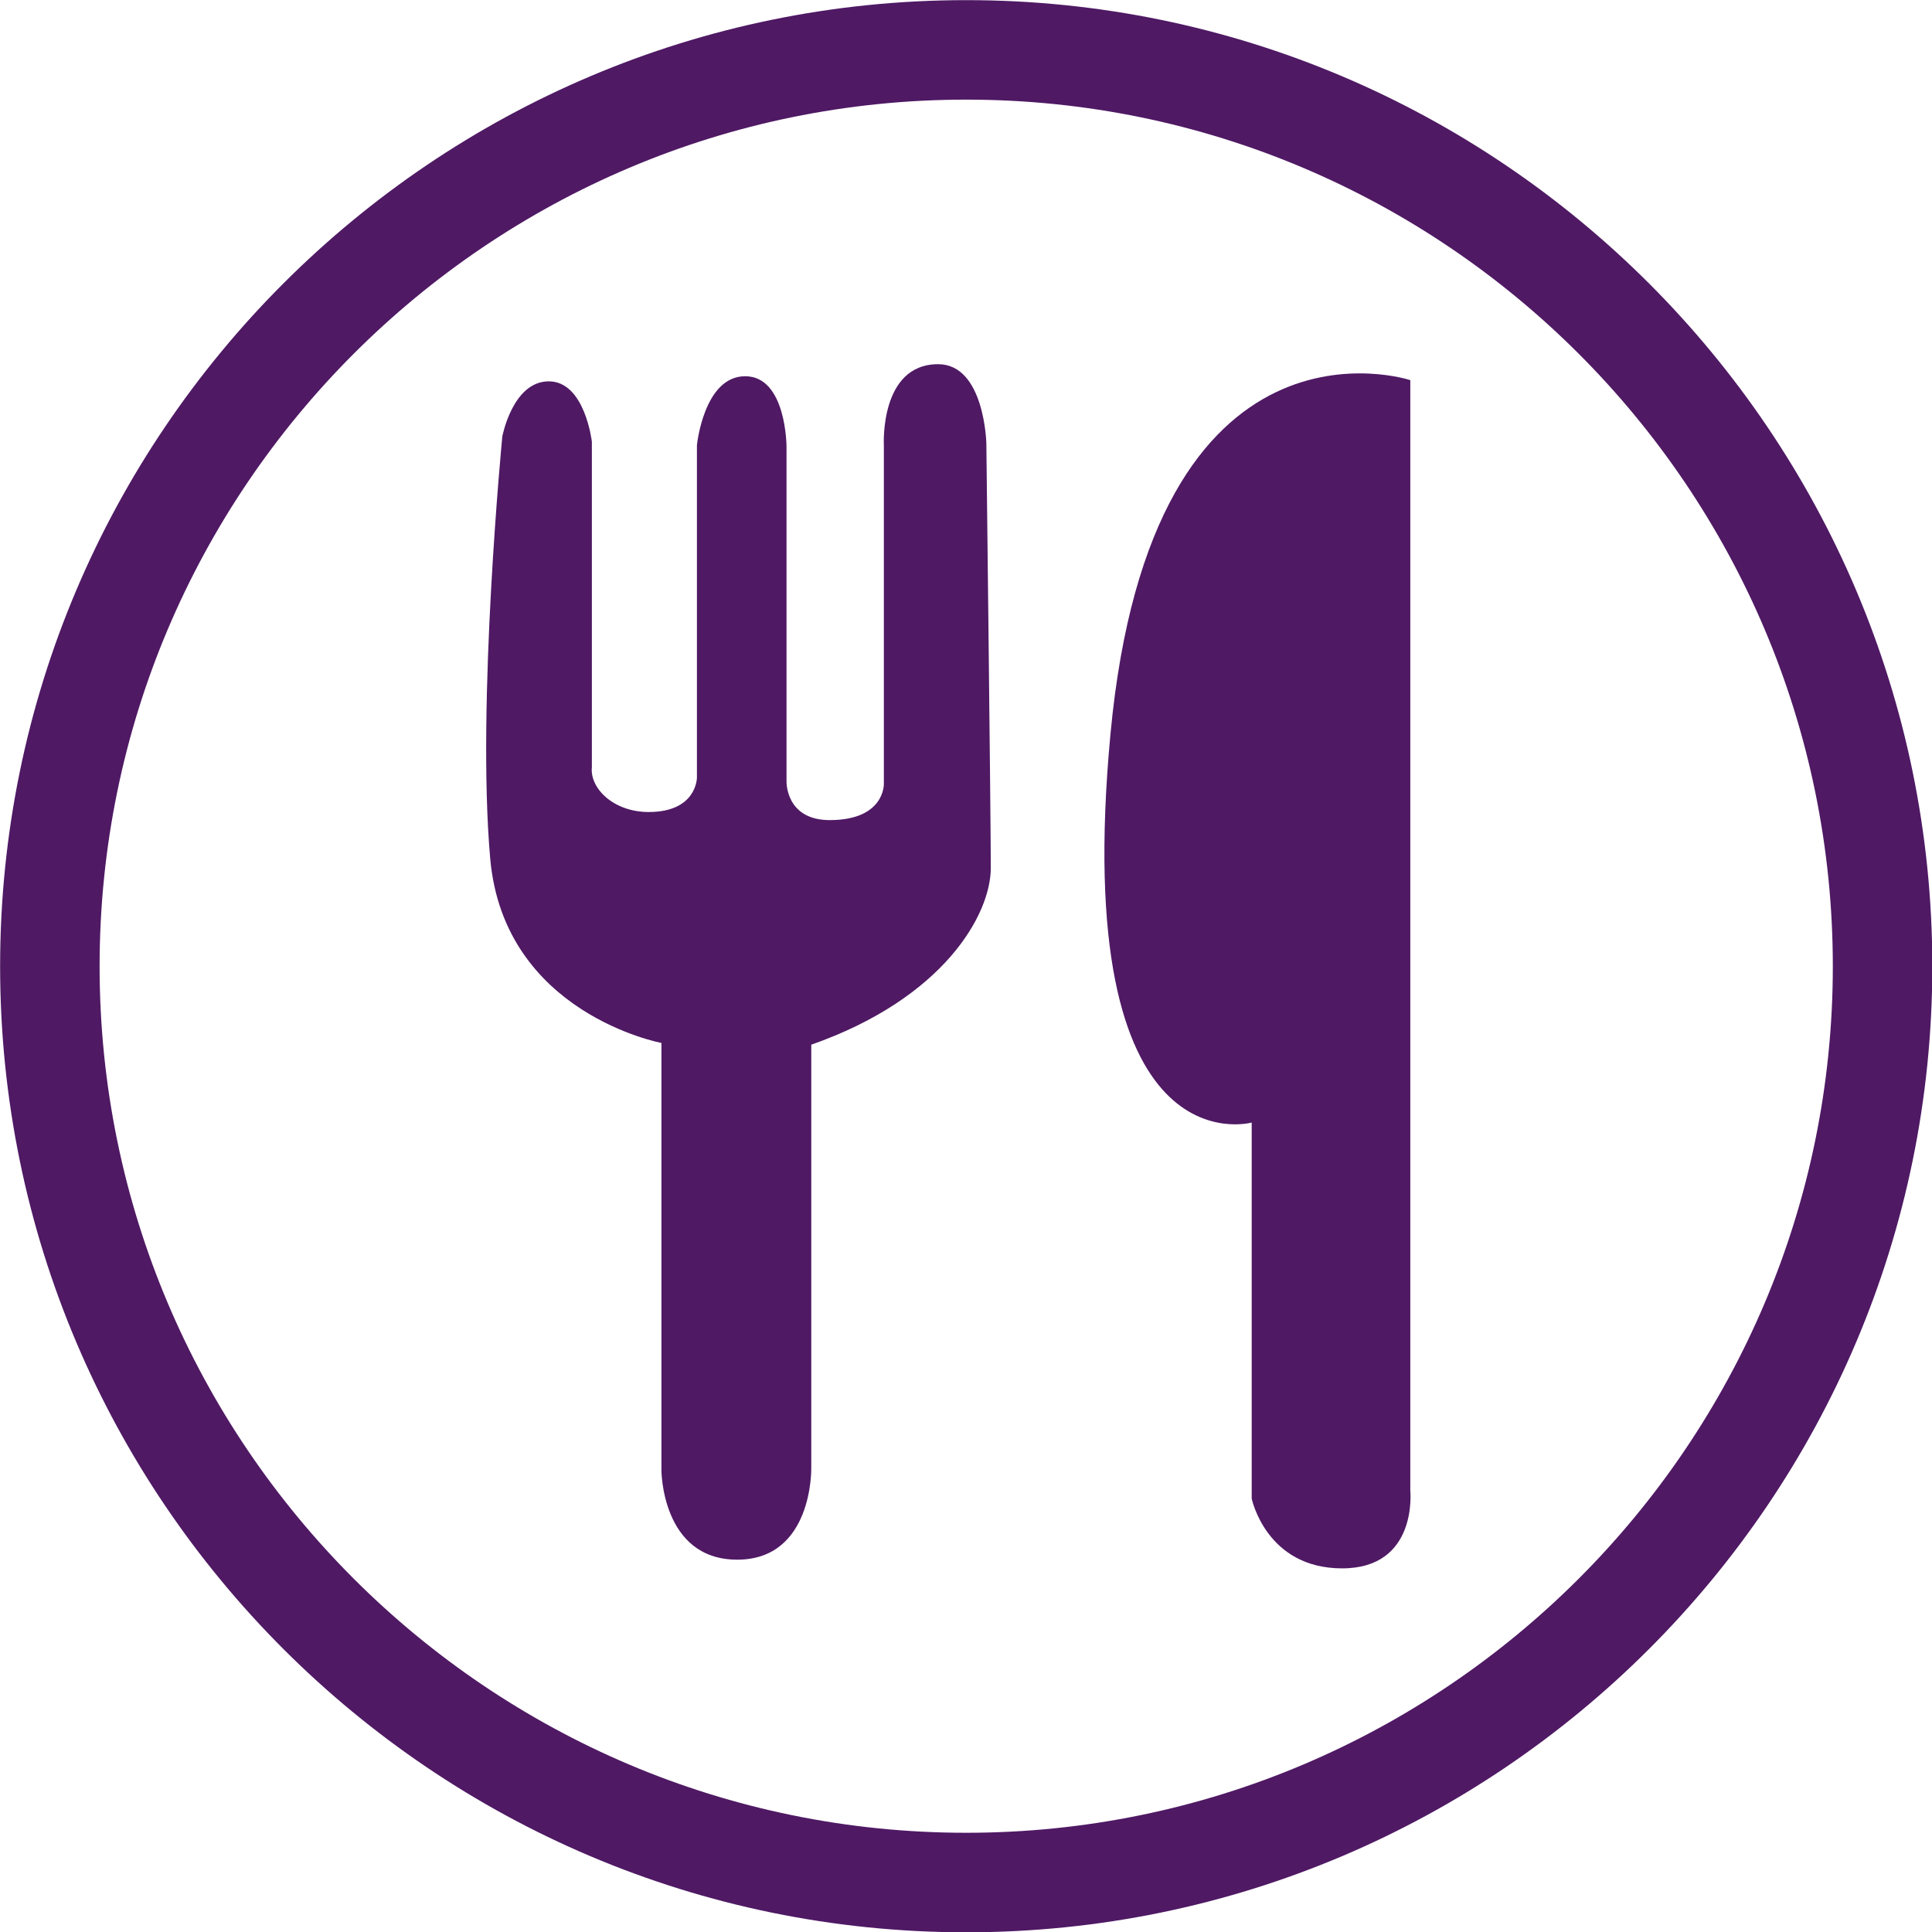 <?xml version="1.0" encoding="UTF-8" standalone="no"?><svg xmlns="http://www.w3.org/2000/svg" xmlns:xlink="http://www.w3.org/1999/xlink" fill="#000000" height="451.5" preserveAspectRatio="xMidYMid meet" version="1" viewBox="30.2 30.2 451.5 451.5" width="451.5" zoomAndPan="magnify"><g fill="#4f1964" id="change1_1"><path d="M 256 458.512 C 144.328 458.512 53.477 367.672 53.477 256.008 C 53.477 144.336 144.328 53.484 256 53.484 C 367.672 53.484 458.523 144.336 458.523 256.008 C 458.523 367.672 367.672 458.512 256 458.512 Z M 256 30.23 C 131.508 30.23 30.227 131.516 30.227 256.008 C 30.227 380.492 131.508 481.77 256 481.77 C 380.492 481.77 481.773 380.492 481.773 256.008 C 481.773 131.516 380.492 30.23 256 30.23" fill="inherit"/><path d="M 359.781 119.035 C 359.781 119.035 299.352 99.02 289.715 201.703 C 280.07 304.402 322.715 292.535 322.715 292.535 L 322.715 380.398 C 322.715 380.398 326.055 396.719 343.848 396.719 C 361.645 396.719 359.781 378.551 359.781 378.551 L 359.781 119.035" fill="inherit"/><path d="M 249.43 115.312 C 235.738 115.312 236.754 134.219 236.754 134.219 L 236.754 213.422 C 236.754 213.422 236.98 221.855 224.109 221.855 C 213.742 221.855 214.008 212.816 214.008 212.816 L 214.008 134.629 C 214.008 134.629 214.008 118.125 204.34 118.125 C 194.684 118.125 193.07 134.219 193.07 134.219 L 193.07 211.926 C 193.07 211.926 193.07 219.965 181.801 219.965 C 173.562 219.965 168.016 214.406 168.516 209.504 L 168.516 133.43 C 168.516 133.43 166.91 119.32 158.449 119.32 C 149.992 119.32 147.586 132.219 147.586 132.219 C 147.586 132.219 141.539 194.605 144.762 230.863 C 147.98 267.09 184.773 273.93 184.773 273.93 L 184.773 373.77 C 184.773 373.77 184.773 394.688 202.484 394.688 C 220.195 394.688 219.789 373.359 219.789 373.359 L 219.789 274.34 C 250.793 263.473 261.746 243.895 261.746 233.027 C 261.746 222.156 260.707 133.824 260.707 133.824 C 260.707 133.824 260.301 115.312 249.43 115.312" fill="inherit"/></g></svg>